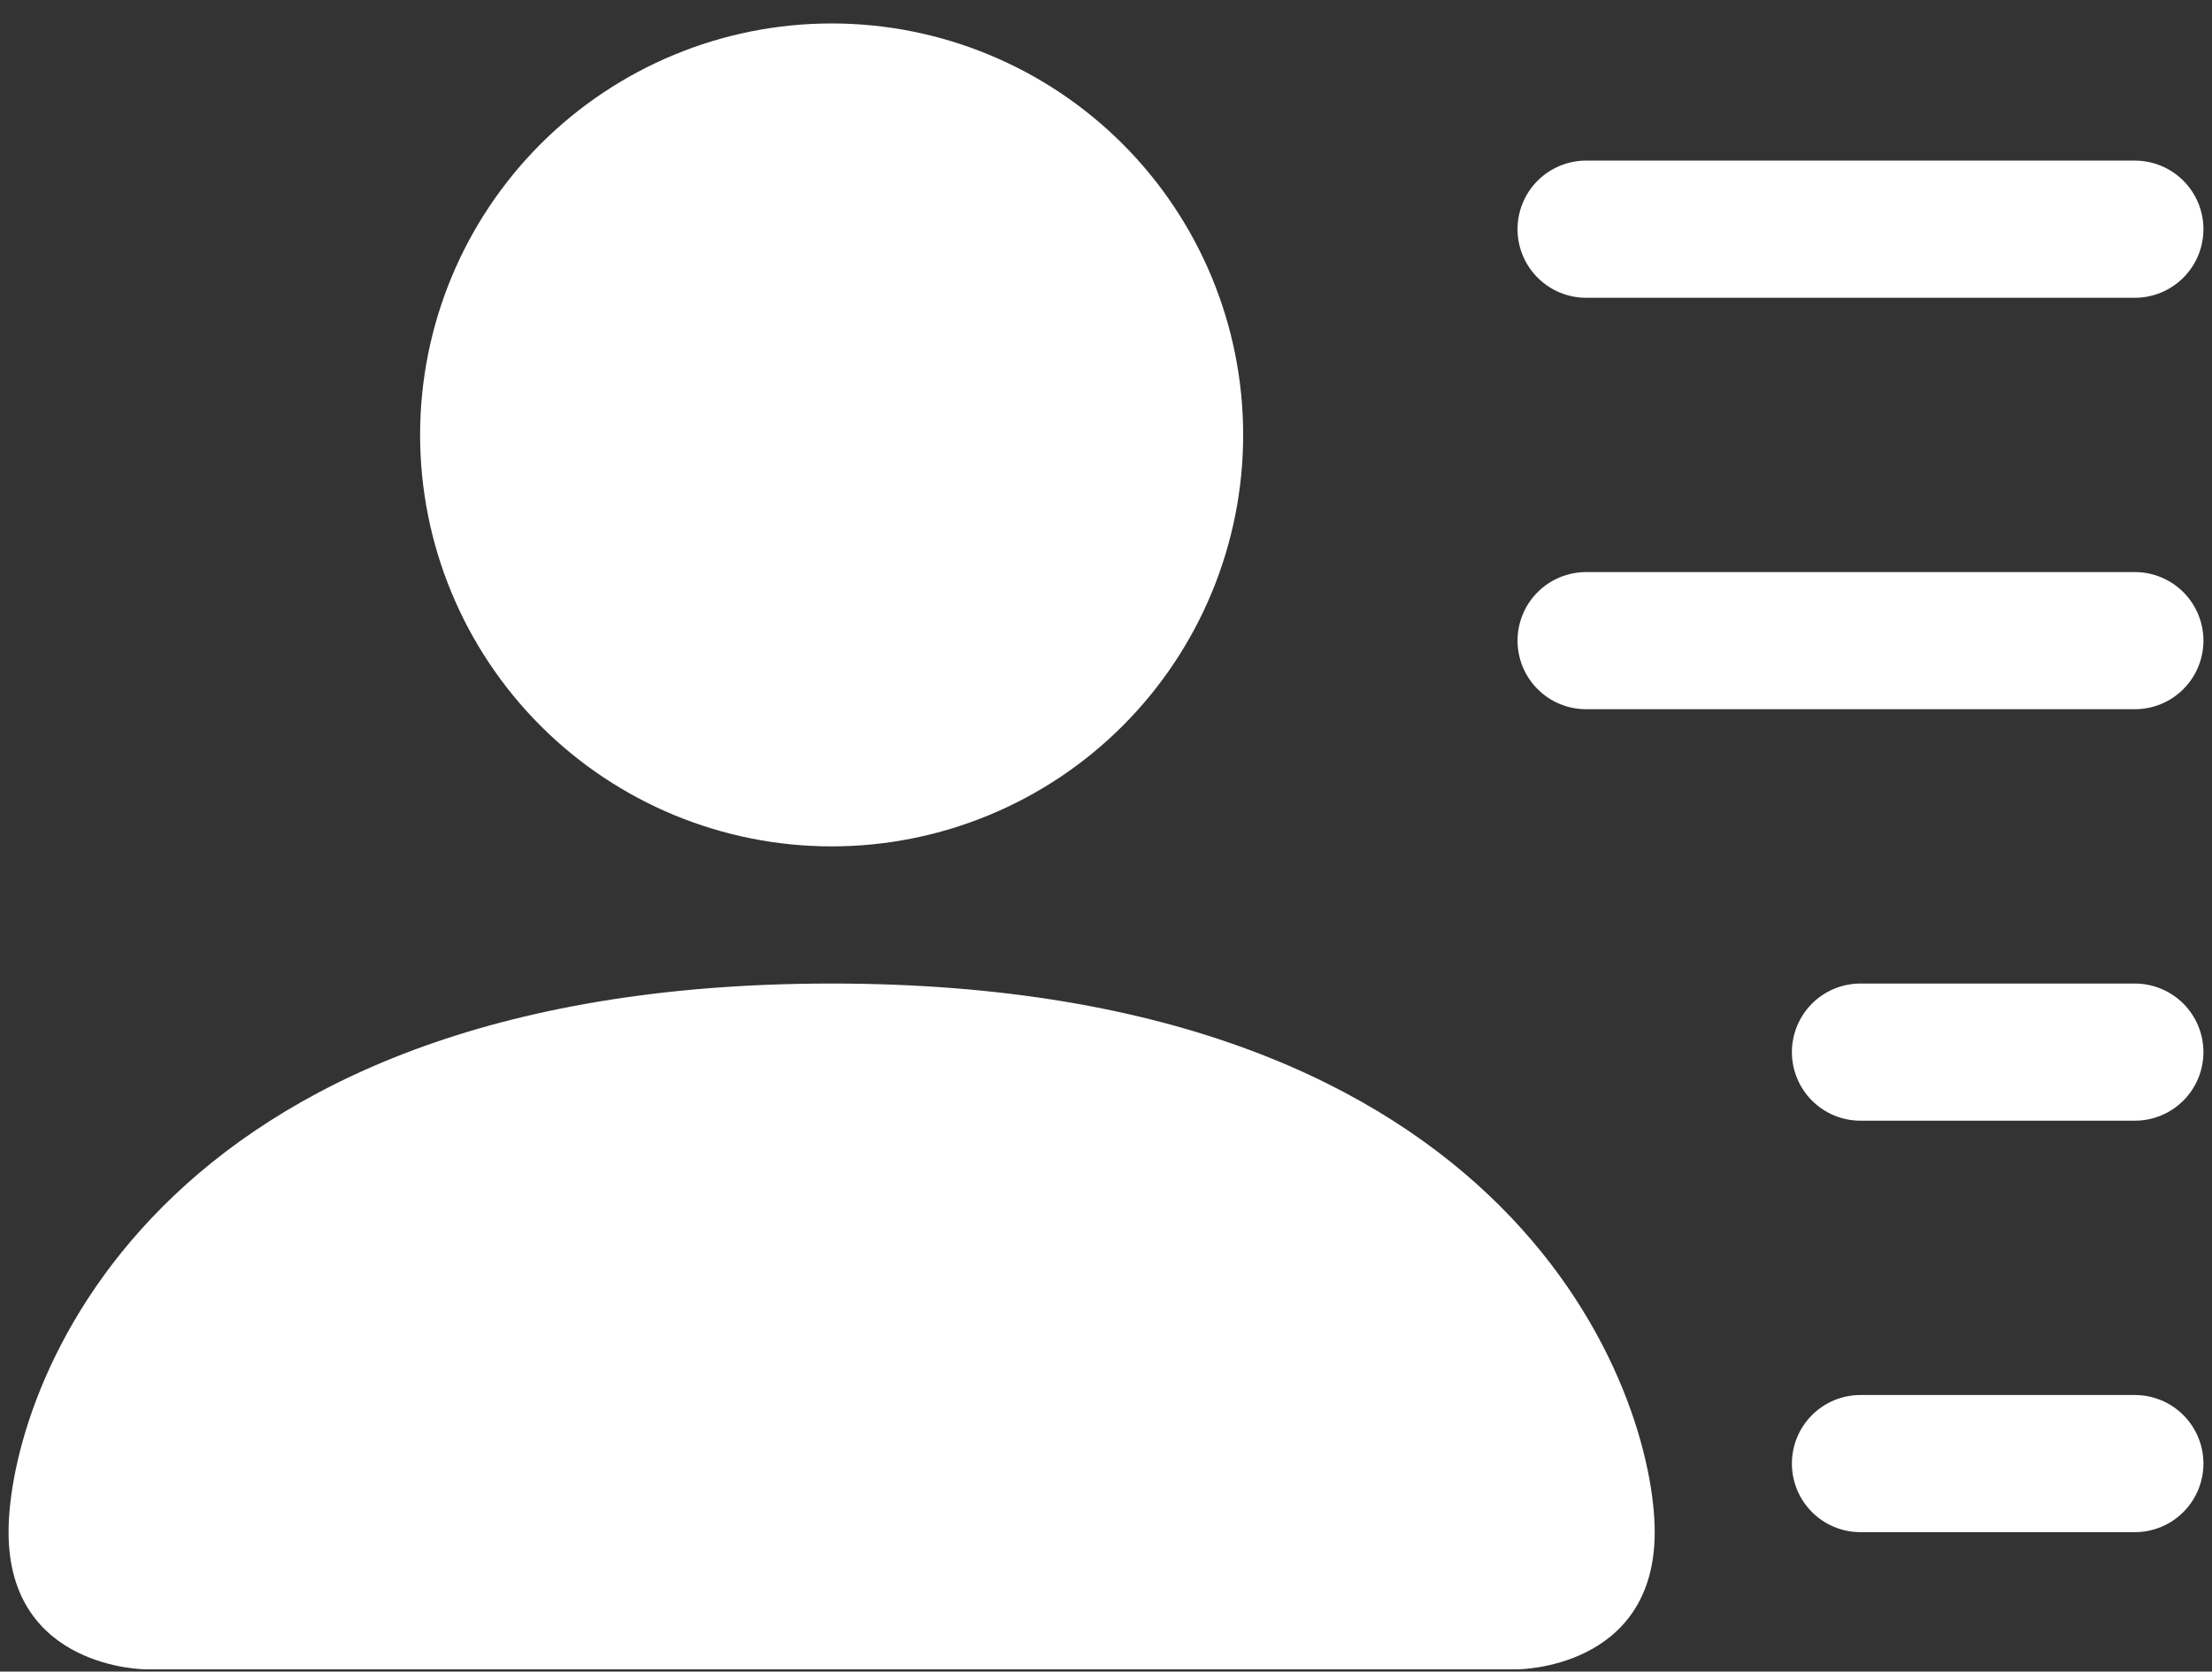<svg width="86" height="65" viewBox="0 0 86 65" fill="none" xmlns="http://www.w3.org/2000/svg">
<rect x="0" y="0" width="86" height="65" fill="#333333" stroke="none"/>
<path d="M32.333 32.912C36.577 32.912 40.647 31.226 43.647 28.226C46.648 25.225 48.333 21.155 48.333 16.912C48.333 12.668 46.648 8.599 43.647 5.598C40.647 2.598 36.577 0.912 32.333 0.912C28.09 0.912 24.02 2.598 21.02 5.598C18.019 8.599 16.333 12.668 16.333 16.912C16.333 21.155 18.019 25.225 21.02 28.226C24.02 31.226 28.09 32.912 32.333 32.912ZM5.667 64.912C5.667 64.912 0.333 64.912 0.333 59.578C0.333 54.245 5.667 38.245 32.333 38.245C59 38.245 64.333 54.245 64.333 59.578C64.333 64.912 59 64.912 59 64.912H5.667ZM59 8.912C59 8.205 59.281 7.526 59.781 7.026C60.281 6.526 60.959 6.245 61.667 6.245H83C83.707 6.245 84.386 6.526 84.886 7.026C85.386 7.526 85.667 8.205 85.667 8.912C85.667 9.619 85.386 10.297 84.886 10.797C84.386 11.298 83.707 11.579 83 11.579H61.667C60.959 11.579 60.281 11.298 59.781 10.797C59.281 10.297 59 9.619 59 8.912ZM61.667 22.245C60.959 22.245 60.281 22.526 59.781 23.026C59.281 23.526 59 24.205 59 24.912C59 25.619 59.281 26.297 59.781 26.797C60.281 27.298 60.959 27.578 61.667 27.578H83C83.707 27.578 84.386 27.298 84.886 26.797C85.386 26.297 85.667 25.619 85.667 24.912C85.667 24.205 85.386 23.526 84.886 23.026C84.386 22.526 83.707 22.245 83 22.245H61.667ZM72.333 38.245C71.626 38.245 70.948 38.526 70.448 39.026C69.948 39.526 69.667 40.205 69.667 40.912C69.667 41.619 69.948 42.297 70.448 42.797C70.948 43.298 71.626 43.578 72.333 43.578H83C83.707 43.578 84.386 43.298 84.886 42.797C85.386 42.297 85.667 41.619 85.667 40.912C85.667 40.205 85.386 39.526 84.886 39.026C84.386 38.526 83.707 38.245 83 38.245H72.333ZM72.333 54.245C71.626 54.245 70.948 54.526 70.448 55.026C69.948 55.526 69.667 56.205 69.667 56.912C69.667 57.619 69.948 58.297 70.448 58.797C70.948 59.298 71.626 59.578 72.333 59.578H83C83.707 59.578 84.386 59.298 84.886 58.797C85.386 58.297 85.667 57.619 85.667 56.912C85.667 56.205 85.386 55.526 84.886 55.026C84.386 54.526 83.707 54.245 83 54.245H72.333Z" fill="white"/>
</svg>
